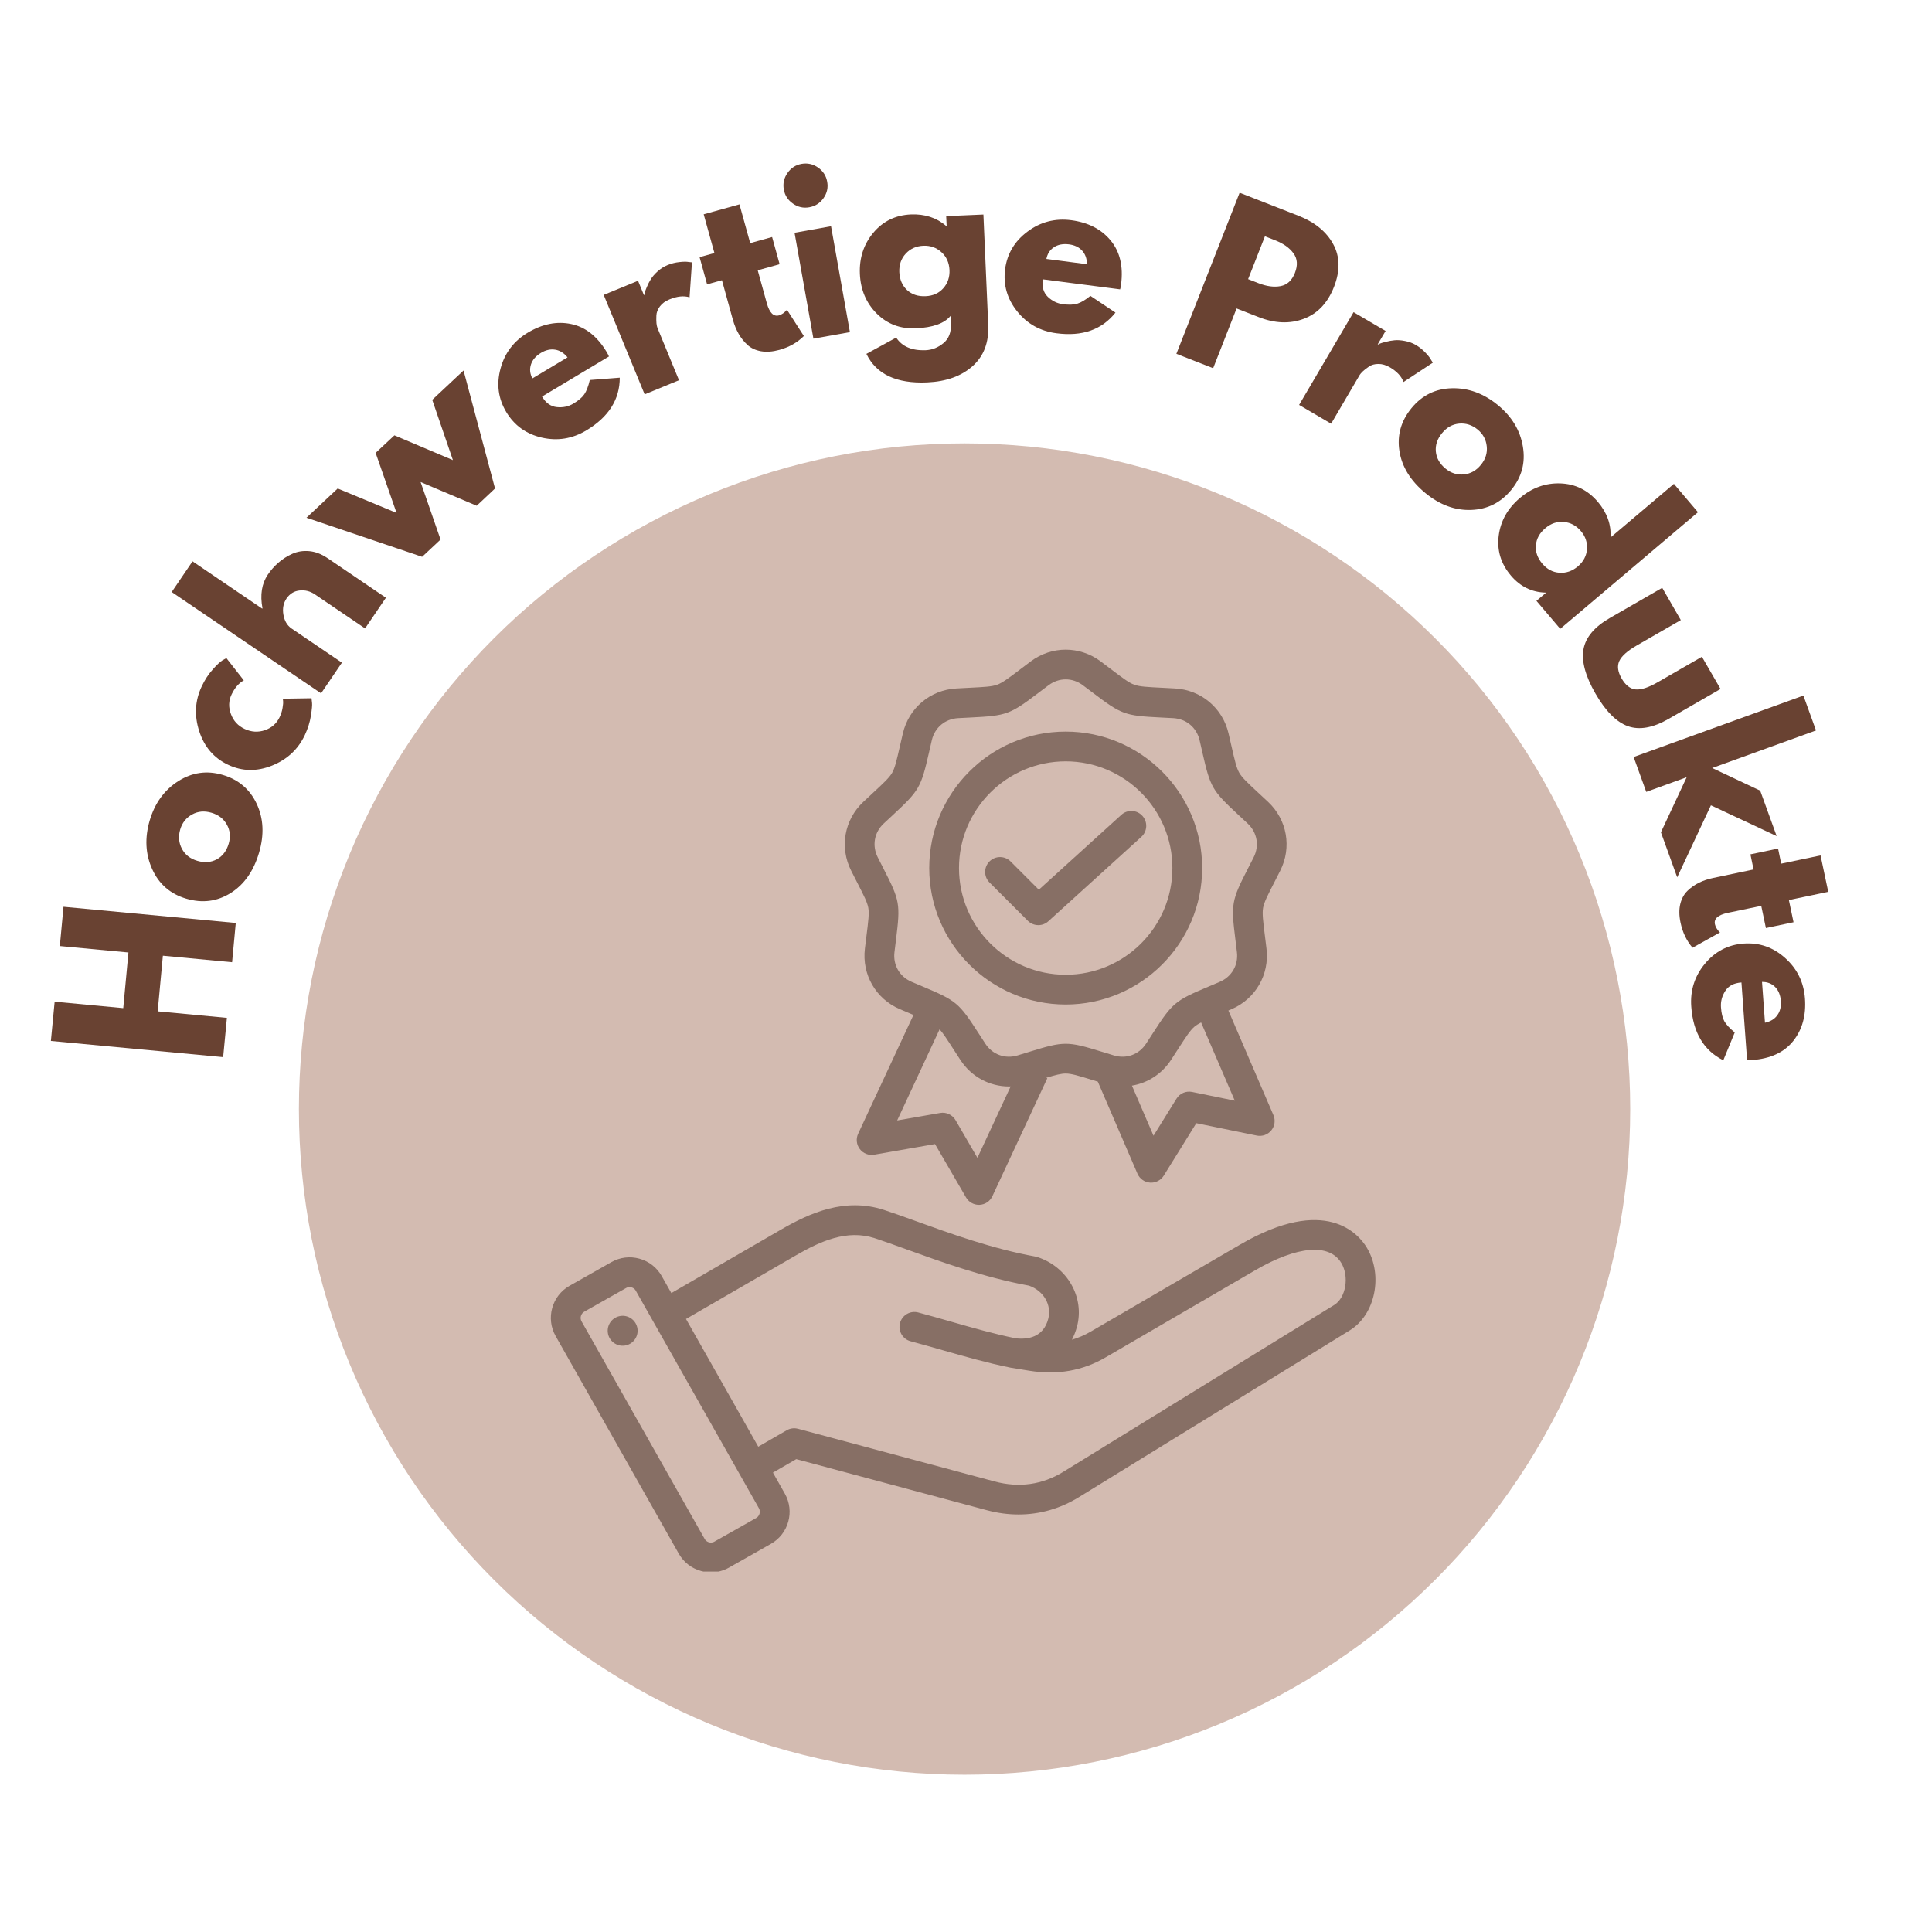 <svg version="1.0" preserveAspectRatio="xMidYMid meet" height="450" viewBox="0 0 337.5 337.5" zoomAndPan="magnify" width="450" xmlns:xlink="http://www.w3.org/1999/xlink" xmlns="http://www.w3.org/2000/svg"><defs><g></g><clipPath id="f407a2b148"><path clip-rule="nonzero" d="M 52.215 77.457 L 285 77.457 L 285 310.363 L 52.215 310.363 Z M 52.215 77.457"></path></clipPath><clipPath id="4d06ee17d4"><rect height="166" y="0" width="322" x="0"></rect></clipPath><clipPath id="65a336f0f9"><path clip-rule="nonzero" d="M 96 113 L 241 113 L 241 274.535 L 96 274.535 Z M 96 113"></path></clipPath></defs><g clip-path="url(#f407a2b148)"><path fill-rule="nonzero" fill-opacity="1" d="M 284.781 193.738 C 284.781 195.645 284.734 197.543 284.641 199.445 C 284.547 201.348 284.406 203.242 284.223 205.137 C 284.035 207.031 283.801 208.918 283.523 210.801 C 283.242 212.684 282.918 214.559 282.547 216.426 C 282.176 218.293 281.758 220.148 281.297 221.992 C 280.836 223.84 280.328 225.672 279.773 227.496 C 279.223 229.316 278.625 231.121 277.984 232.914 C 277.344 234.707 276.656 236.48 275.93 238.238 C 275.203 239.996 274.43 241.738 273.617 243.457 C 272.805 245.176 271.949 246.875 271.051 248.555 C 270.152 250.234 269.215 251.887 268.238 253.52 C 267.258 255.152 266.242 256.762 265.184 258.344 C 264.125 259.926 263.031 261.48 261.898 263.008 C 260.766 264.539 259.594 266.039 258.387 267.508 C 257.18 268.98 255.938 270.422 254.66 271.832 C 253.379 273.242 252.07 274.617 250.723 275.965 C 249.379 277.309 248 278.621 246.59 279.898 C 245.18 281.176 243.738 282.422 242.27 283.629 C 240.797 284.836 239.297 286.004 237.77 287.141 C 236.238 288.273 234.684 289.367 233.102 290.426 C 231.52 291.484 229.914 292.5 228.281 293.48 C 226.648 294.457 224.992 295.395 223.312 296.293 C 221.637 297.188 219.938 298.043 218.215 298.859 C 216.496 299.672 214.758 300.441 213 301.172 C 211.238 301.898 209.465 302.582 207.672 303.227 C 205.883 303.867 204.074 304.465 202.254 305.016 C 200.434 305.566 198.598 306.074 196.754 306.539 C 194.906 307 193.051 307.418 191.184 307.789 C 189.316 308.16 187.441 308.484 185.562 308.766 C 183.68 309.043 181.789 309.277 179.895 309.461 C 178.004 309.648 176.105 309.789 174.203 309.883 C 172.305 309.977 170.402 310.023 168.5 310.023 C 166.594 310.023 164.695 309.977 162.793 309.883 C 160.891 309.789 158.996 309.648 157.102 309.461 C 155.207 309.277 153.32 309.043 151.438 308.766 C 149.555 308.484 147.68 308.16 145.812 307.789 C 143.945 307.418 142.09 307 140.246 306.539 C 138.398 306.074 136.566 305.566 134.742 305.016 C 132.922 304.465 131.117 303.867 129.324 303.227 C 127.531 302.582 125.758 301.898 124 301.172 C 122.242 300.441 120.5 299.672 118.781 298.859 C 117.062 298.043 115.363 297.188 113.684 296.293 C 112.004 295.395 110.348 294.457 108.719 293.48 C 107.086 292.5 105.477 291.484 103.895 290.426 C 102.312 289.367 100.758 288.273 99.23 287.141 C 97.699 286.004 96.199 284.836 94.73 283.629 C 93.258 282.422 91.816 281.176 90.406 279.898 C 88.996 278.621 87.621 277.309 86.273 275.965 C 84.93 274.617 83.617 273.242 82.34 271.832 C 81.062 270.422 79.816 268.98 78.609 267.508 C 77.402 266.039 76.234 264.539 75.098 263.008 C 73.965 261.48 72.871 259.926 71.812 258.344 C 70.754 256.762 69.738 255.152 68.758 253.52 C 67.781 251.887 66.844 250.234 65.945 248.555 C 65.051 246.875 64.195 245.176 63.379 243.457 C 62.566 241.738 61.797 239.996 61.066 238.238 C 60.34 236.48 59.656 234.707 59.012 232.914 C 58.371 231.121 57.773 229.316 57.223 227.496 C 56.672 225.672 56.164 223.84 55.699 221.992 C 55.238 220.148 54.82 218.293 54.449 216.426 C 54.078 214.559 53.754 212.684 53.473 210.801 C 53.195 208.918 52.961 207.031 52.777 205.137 C 52.59 203.242 52.449 201.348 52.355 199.445 C 52.262 197.543 52.215 195.645 52.215 193.738 C 52.215 191.836 52.262 189.934 52.355 188.035 C 52.449 186.133 52.59 184.234 52.777 182.344 C 52.961 180.449 53.195 178.559 53.473 176.676 C 53.754 174.797 54.078 172.922 54.449 171.055 C 54.82 169.188 55.238 167.332 55.699 165.484 C 56.164 163.641 56.672 161.805 57.223 159.984 C 57.773 158.164 58.371 156.355 59.012 154.566 C 59.656 152.773 60.34 151 61.066 149.238 C 61.797 147.48 62.566 145.742 63.379 144.023 C 64.195 142.301 65.051 140.602 65.945 138.926 C 66.844 137.246 67.781 135.59 68.758 133.957 C 69.738 132.324 70.754 130.719 71.812 129.137 C 72.871 127.555 73.965 126 75.098 124.469 C 76.234 122.941 77.402 121.441 78.609 119.969 C 79.816 118.5 81.062 117.059 82.34 115.648 C 83.617 114.238 84.93 112.859 86.273 111.516 C 87.621 110.168 88.996 108.859 90.406 107.578 C 91.816 106.301 93.258 105.059 94.73 103.852 C 96.199 102.645 97.699 101.473 99.23 100.34 C 100.758 99.207 102.312 98.109 103.895 97.055 C 105.477 95.996 107.086 94.98 108.719 94 C 110.348 93.023 112.004 92.086 113.684 91.188 C 115.363 90.289 117.062 89.434 118.781 88.621 C 120.5 87.809 122.242 87.035 124 86.309 C 125.758 85.582 127.531 84.895 129.324 84.254 C 131.117 83.613 132.922 83.016 134.742 82.465 C 136.566 81.91 138.398 81.402 140.246 80.941 C 142.09 80.48 143.945 80.062 145.812 79.691 C 147.68 79.32 149.555 78.996 151.438 78.715 C 153.32 78.438 155.207 78.203 157.102 78.016 C 158.996 77.832 160.891 77.691 162.793 77.598 C 164.695 77.504 166.594 77.457 168.5 77.457 C 170.402 77.457 172.305 77.504 174.203 77.598 C 176.105 77.691 178.004 77.832 179.895 78.016 C 181.789 78.203 183.68 78.438 185.562 78.715 C 187.441 78.996 189.316 79.32 191.184 79.691 C 193.051 80.062 194.906 80.48 196.754 80.941 C 198.598 81.402 200.434 81.91 202.254 82.465 C 204.074 83.016 205.883 83.613 207.672 84.254 C 209.465 84.895 211.238 85.582 213 86.309 C 214.758 87.035 216.496 87.809 218.215 88.621 C 219.938 89.434 221.637 90.289 223.312 91.188 C 224.992 92.086 226.648 93.023 228.281 94 C 229.914 94.98 231.52 95.996 233.102 97.055 C 234.684 98.109 236.238 99.207 237.77 100.34 C 239.297 101.473 240.797 102.645 242.27 103.852 C 243.738 105.059 245.18 106.301 246.59 107.578 C 248 108.859 249.379 110.168 250.723 111.516 C 252.07 112.859 253.379 114.238 254.66 115.648 C 255.938 117.059 257.18 118.5 258.387 119.969 C 259.594 121.441 260.766 122.941 261.898 124.469 C 263.031 126 264.125 127.555 265.184 129.137 C 266.242 130.719 267.258 132.324 268.238 133.957 C 269.215 135.59 270.152 137.246 271.051 138.926 C 271.949 140.602 272.805 142.301 273.617 144.023 C 274.43 145.742 275.203 147.48 275.93 149.238 C 276.656 151 277.344 152.773 277.984 154.566 C 278.625 156.355 279.223 158.164 279.773 159.984 C 280.328 161.805 280.836 163.641 281.297 165.484 C 281.758 167.332 282.176 169.188 282.547 171.055 C 282.918 172.922 283.242 174.797 283.523 176.676 C 283.801 178.559 284.035 180.449 284.223 182.344 C 284.406 184.234 284.547 186.133 284.641 188.035 C 284.734 189.934 284.781 191.836 284.781 193.738 Z M 284.781 193.738" fill="#d3bbb1"></path></g><g transform="matrix(1, 0, 0, 1, 7, 24)"><g clip-path="url(#4d06ee17d4)"><g fill-opacity="1" fill="#694232"><g transform="translate(31.78, 162.858)"><g><path d="M -11.234 -10.188 L 0.859 -9.047 L 0.203 -2.188 L -29.891 -5.016 L -29.234 -11.875 L -17.25 -10.75 L -16.344 -20.469 L -28.328 -21.594 L -27.688 -28.453 L 2.406 -25.625 L 1.766 -18.766 L -10.328 -19.906 Z M -11.234 -10.188"></path></g></g></g><g fill-opacity="1" fill="#694232"><g transform="translate(34.309, 136.445)"><g><path d="M -1.016 -4.438 C -3.391 -2.957 -5.973 -2.629 -8.766 -3.453 C -11.555 -4.273 -13.539 -5.992 -14.719 -8.609 C -15.906 -11.223 -16.051 -14.062 -15.156 -17.125 C -14.258 -20.156 -12.598 -22.441 -10.172 -23.984 C -7.754 -25.523 -5.164 -25.891 -2.406 -25.078 C 0.352 -24.266 2.332 -22.582 3.531 -20.031 C 4.727 -17.477 4.867 -14.641 3.953 -11.516 C 3.004 -8.285 1.348 -5.926 -1.016 -4.438 Z M -9.531 -12.172 C -8.977 -11.129 -8.078 -10.426 -6.828 -10.062 C -5.586 -9.695 -4.457 -9.785 -3.438 -10.328 C -2.426 -10.879 -1.734 -11.789 -1.359 -13.062 C -1.004 -14.281 -1.113 -15.395 -1.688 -16.406 C -2.258 -17.426 -3.156 -18.113 -4.375 -18.469 C -5.613 -18.832 -6.742 -18.727 -7.766 -18.156 C -8.797 -17.582 -9.484 -16.711 -9.828 -15.547 C -10.18 -14.336 -10.082 -13.211 -9.531 -12.172 Z M -9.531 -12.172"></path></g></g></g><g fill-opacity="1" fill="#694232"><g transform="translate(40.952, 114.353)"><g><path d="M -7.5 -17.031 C -8.02 -15.938 -8.055 -14.797 -7.609 -13.609 C -7.172 -12.422 -6.375 -11.555 -5.219 -11.016 C -4.051 -10.461 -2.867 -10.391 -1.672 -10.797 C -0.484 -11.211 0.367 -11.969 0.891 -13.062 C 1.148 -13.602 1.32 -14.141 1.406 -14.672 C 1.5 -15.203 1.531 -15.613 1.5 -15.906 L 1.453 -16.297 L 6.469 -16.375 C 6.5 -16.156 6.531 -15.867 6.562 -15.516 C 6.602 -15.172 6.535 -14.438 6.359 -13.312 C 6.18 -12.195 5.828 -11.07 5.297 -9.938 C 4.117 -7.445 2.207 -5.672 -0.438 -4.609 C -3.094 -3.547 -5.645 -3.594 -8.094 -4.75 C -10.57 -5.914 -12.254 -7.863 -13.141 -10.594 C -14.035 -13.332 -13.895 -15.945 -12.719 -18.438 C -12.188 -19.57 -11.555 -20.547 -10.828 -21.359 C -10.109 -22.18 -9.531 -22.727 -9.094 -23 L -8.406 -23.391 L -5.359 -19.5 C -6.223 -19.031 -6.938 -18.207 -7.5 -17.031 Z M -7.5 -17.031"></path></g></g></g><g fill-opacity="1" fill="#694232"><g transform="translate(47.853, 98.949)"><g><path d="M 1.234 -1.828 L -24.859 -19.531 L -21.219 -24.891 L -9.047 -16.625 L -9 -16.688 C -9.445 -19.031 -9.133 -20.992 -8.062 -22.578 C -7.551 -23.336 -6.938 -24.031 -6.219 -24.656 C -5.508 -25.281 -4.703 -25.797 -3.797 -26.203 C -2.898 -26.609 -1.914 -26.766 -0.844 -26.672 C 0.219 -26.578 1.27 -26.18 2.312 -25.484 L 12.562 -18.531 L 8.922 -13.172 L 0.125 -19.141 C -0.688 -19.68 -1.566 -19.898 -2.516 -19.797 C -3.461 -19.703 -4.223 -19.238 -4.797 -18.406 C -5.348 -17.594 -5.531 -16.645 -5.344 -15.562 C -5.156 -14.477 -4.68 -13.676 -3.922 -13.156 L 4.875 -7.188 Z M 1.234 -1.828"></path></g></g></g><g fill-opacity="1" fill="#694232"><g transform="translate(59.93, 79.66)"><g><path d="M 10.031 -9.406 L 6.812 -6.391 L -13.391 -13.219 L -7.938 -18.328 L 2.344 -14.062 L -1.312 -24.547 L 1.969 -27.609 L 12.188 -23.281 L 8.578 -33.812 L 14.047 -38.938 L 19.547 -18.328 L 16.344 -15.312 L 6.547 -19.453 Z M 10.031 -9.406"></path></g></g></g><g fill-opacity="1" fill="#694232"><g transform="translate(85.532, 56.463)"><g><path d="M 13.844 -18.188 L 2.156 -11.188 C 2.82 -10.062 3.688 -9.445 4.75 -9.344 C 5.812 -9.238 6.77 -9.441 7.625 -9.953 C 8.531 -10.492 9.172 -11.039 9.547 -11.594 C 9.922 -12.145 10.238 -12.973 10.5 -14.078 L 15.734 -14.484 C 15.734 -10.672 13.781 -7.598 9.875 -5.266 C 7.438 -3.805 4.848 -3.391 2.109 -4.016 C -0.617 -4.648 -2.688 -6.141 -4.094 -8.484 C -5.5 -10.836 -5.832 -13.367 -5.094 -16.078 C -4.363 -18.797 -2.781 -20.883 -0.344 -22.344 C 2.219 -23.875 4.742 -24.379 7.234 -23.859 C 9.723 -23.348 11.789 -21.723 13.438 -18.984 C 13.664 -18.598 13.801 -18.332 13.844 -18.188 Z M 0.469 -14.359 L 6.609 -18.031 C 5.984 -18.801 5.266 -19.25 4.453 -19.375 C 3.648 -19.508 2.828 -19.328 1.984 -18.828 C 1.066 -18.273 0.477 -17.594 0.219 -16.781 C -0.039 -15.977 0.039 -15.172 0.469 -14.359 Z M 0.469 -14.359"></path></g></g></g><g fill-opacity="1" fill="#694232"><g transform="translate(103.583, 45.736)"><g><path d="M 2.031 -0.844 L -5.125 -18.219 L 0.875 -20.688 L 1.906 -18.188 L 1.984 -18.219 C 1.973 -18.32 1.992 -18.461 2.047 -18.641 C 2.098 -18.816 2.223 -19.145 2.422 -19.625 C 2.617 -20.102 2.852 -20.555 3.125 -20.984 C 3.395 -21.422 3.789 -21.875 4.312 -22.344 C 4.832 -22.812 5.41 -23.176 6.047 -23.438 C 6.703 -23.707 7.383 -23.879 8.094 -23.953 C 8.801 -24.035 9.344 -24.039 9.719 -23.969 L 10.297 -23.906 L 9.875 -17.797 C 8.875 -18.109 7.707 -17.988 6.375 -17.438 C 5.645 -17.145 5.082 -16.734 4.688 -16.203 C 4.301 -15.68 4.098 -15.148 4.078 -14.609 C 4.055 -14.066 4.062 -13.617 4.094 -13.266 C 4.133 -12.91 4.191 -12.641 4.266 -12.453 L 8.031 -3.312 Z M 2.031 -0.844"></path></g></g></g><g fill-opacity="1" fill="#694232"><g transform="translate(119.646, 39.186)"><g><path d="M -1.844 -18.984 L -3.719 -25.75 L 2.531 -27.484 L 4.406 -20.719 L 8.234 -21.781 L 9.547 -17.031 L 5.719 -15.969 L 7.312 -10.203 C 7.781 -8.535 8.488 -7.832 9.438 -8.094 C 9.676 -8.164 9.91 -8.281 10.141 -8.438 C 10.367 -8.602 10.539 -8.754 10.656 -8.891 L 10.828 -9.078 L 13.781 -4.484 C 12.645 -3.348 11.219 -2.539 9.5 -2.062 C 8.32 -1.738 7.25 -1.66 6.281 -1.828 C 5.32 -2.004 4.531 -2.379 3.906 -2.953 C 3.289 -3.523 2.781 -4.172 2.375 -4.891 C 1.969 -5.609 1.641 -6.406 1.391 -7.281 L -0.531 -14.234 L -3.125 -13.516 L -4.438 -18.266 Z M -1.844 -18.984"></path></g></g></g><g fill-opacity="1" fill="#694232"><g transform="translate(132.924, 35.552)"><g><path d="M -2.359 -29.328 C -1.754 -30.203 -0.938 -30.734 0.094 -30.922 C 1.133 -31.109 2.098 -30.895 2.984 -30.281 C 3.867 -29.664 4.398 -28.836 4.578 -27.797 C 4.766 -26.766 4.551 -25.812 3.938 -24.938 C 3.32 -24.062 2.492 -23.531 1.453 -23.344 C 0.422 -23.156 -0.531 -23.367 -1.406 -23.984 C -2.289 -24.598 -2.82 -25.422 -3 -26.453 C -3.188 -27.492 -2.973 -28.453 -2.359 -29.328 Z M -1.125 -18.891 L 2.172 -0.391 L 8.547 -1.531 L 5.25 -20.031 Z M -1.125 -18.891"></path></g></g></g><g fill-opacity="1" fill="#694232"><g transform="translate(142.79, 33.257)"><g><path d="M 1.562 4.562 L 6.766 1.719 C 7.797 3.289 9.52 4.023 11.938 3.922 C 13.062 3.867 14.086 3.457 15.016 2.688 C 15.953 1.926 16.391 0.801 16.328 -0.688 L 16.266 -2.078 C 15.18 -0.754 13.16 -0.031 10.203 0.094 C 7.504 0.219 5.227 -0.633 3.375 -2.469 C 1.531 -4.312 0.547 -6.625 0.422 -9.406 C 0.305 -12.188 1.086 -14.582 2.766 -16.594 C 4.441 -18.602 6.629 -19.672 9.328 -19.797 C 11.742 -19.898 13.789 -19.238 15.469 -17.812 L 15.578 -17.828 L 15.5 -19.5 L 22 -19.781 L 22.844 -0.484 C 22.977 2.566 22.066 4.961 20.109 6.703 C 18.148 8.453 15.508 9.398 12.188 9.547 C 6.82 9.785 3.281 8.125 1.562 4.562 Z M 8.438 -12.953 C 7.633 -12.086 7.258 -11.008 7.312 -9.719 C 7.375 -8.426 7.82 -7.383 8.656 -6.594 C 9.5 -5.812 10.582 -5.453 11.906 -5.516 C 13.176 -5.566 14.203 -6.023 14.984 -6.891 C 15.766 -7.766 16.129 -8.832 16.078 -10.094 C 16.016 -11.383 15.539 -12.426 14.656 -13.219 C 13.781 -14.008 12.734 -14.379 11.516 -14.328 C 10.266 -14.273 9.238 -13.816 8.438 -12.953 Z M 8.438 -12.953"></path></g></g></g><g fill-opacity="1" fill="#694232"><g transform="translate(166.53, 32.233)"><g><path d="M 22.141 -5.688 L 8.625 -7.438 C 8.457 -6.133 8.754 -5.113 9.516 -4.375 C 10.285 -3.645 11.164 -3.219 12.156 -3.094 C 13.195 -2.957 14.035 -2.988 14.672 -3.188 C 15.316 -3.383 16.078 -3.836 16.953 -4.547 L 21.328 -1.625 C 18.953 1.375 15.516 2.578 11.016 1.984 C 8.191 1.617 5.906 0.344 4.156 -1.844 C 2.406 -4.031 1.703 -6.477 2.047 -9.188 C 2.398 -11.906 3.707 -14.102 5.969 -15.781 C 8.227 -17.469 10.77 -18.129 13.594 -17.766 C 16.551 -17.379 18.844 -16.207 20.469 -14.25 C 22.102 -12.289 22.719 -9.727 22.312 -6.562 C 22.25 -6.113 22.191 -5.82 22.141 -5.688 Z M 9.266 -11 L 16.359 -10.078 C 16.336 -11.066 16.051 -11.859 15.5 -12.453 C 14.945 -13.055 14.188 -13.422 13.219 -13.547 C 12.156 -13.68 11.27 -13.508 10.562 -13.031 C 9.863 -12.562 9.43 -11.883 9.266 -11 Z M 9.266 -11"></path></g></g></g><g fill-opacity="1" fill="#694232"><g transform="translate(187.511, 35.27)"><g></g></g></g><g fill-opacity="1" fill="#694232"><g transform="translate(196.455, 36.997)"><g><path d="M 13.094 -27.328 L 23.359 -23.312 C 26.223 -22.188 28.25 -20.535 29.438 -18.359 C 30.633 -16.18 30.68 -13.688 29.578 -10.875 C 28.473 -8.062 26.707 -6.203 24.281 -5.297 C 21.852 -4.391 19.227 -4.492 16.406 -5.609 L 12.562 -7.109 L 8.469 3.328 L 2.047 0.812 Z M 14.578 -12.234 L 16.375 -11.531 C 17.812 -10.969 19.102 -10.797 20.25 -11.016 C 21.395 -11.234 22.227 -12 22.75 -13.312 C 23.281 -14.664 23.195 -15.812 22.5 -16.75 C 21.812 -17.695 20.75 -18.453 19.312 -19.016 L 17.516 -19.719 Z M 14.578 -12.234"></path></g></g></g><g fill-opacity="1" fill="#694232"><g transform="translate(218.034, 45.628)"><g><path d="M 1.906 1.109 L 11.422 -15.094 L 17.016 -11.812 L 15.641 -9.484 L 15.703 -9.438 C 15.785 -9.5 15.91 -9.562 16.078 -9.625 C 16.242 -9.695 16.582 -9.797 17.094 -9.922 C 17.602 -10.055 18.109 -10.145 18.609 -10.188 C 19.117 -10.238 19.711 -10.195 20.391 -10.062 C 21.078 -9.938 21.719 -9.703 22.312 -9.359 C 22.926 -8.992 23.477 -8.551 23.969 -8.031 C 24.457 -7.52 24.789 -7.094 24.969 -6.75 L 25.266 -6.266 L 20.141 -2.891 C 19.797 -3.879 19 -4.738 17.75 -5.469 C 17.07 -5.863 16.406 -6.055 15.75 -6.047 C 15.094 -6.047 14.539 -5.891 14.094 -5.578 C 13.645 -5.273 13.289 -5 13.031 -4.75 C 12.781 -4.508 12.602 -4.305 12.5 -4.141 L 7.5 4.391 Z M 1.906 1.109"></path></g></g></g><g fill-opacity="1" fill="#694232"><g transform="translate(232.968, 54.015)"><g><path d="M 4.5 0.797 C 4.062 -1.961 4.766 -4.469 6.609 -6.719 C 8.453 -8.969 10.805 -10.125 13.672 -10.188 C 16.547 -10.258 19.219 -9.281 21.688 -7.25 C 24.133 -5.25 25.594 -2.832 26.062 0 C 26.539 2.82 25.863 5.344 24.031 7.562 C 22.207 9.789 19.883 10.957 17.062 11.062 C 14.25 11.176 11.582 10.203 9.062 8.141 C 6.457 6.004 4.938 3.555 4.5 0.797 Z M 14.938 -4.016 C 13.758 -3.91 12.758 -3.352 11.938 -2.344 C 11.113 -1.344 10.754 -0.273 10.859 0.859 C 10.961 2.004 11.523 3 12.547 3.844 C 13.523 4.645 14.598 4.984 15.766 4.859 C 16.93 4.742 17.914 4.191 18.719 3.203 C 19.539 2.203 19.883 1.113 19.75 -0.062 C 19.625 -1.238 19.094 -2.211 18.156 -2.984 C 17.188 -3.773 16.113 -4.117 14.938 -4.016 Z M 14.938 -4.016"></path></g></g></g><g fill-opacity="1" fill="#694232"><g transform="translate(250.79, 68.43)"><g><path d="M 4.016 1.156 C 4.348 -1.426 5.578 -3.617 7.703 -5.422 C 9.828 -7.223 12.191 -8.078 14.797 -7.984 C 17.41 -7.891 19.594 -6.812 21.344 -4.75 C 22.957 -2.844 23.691 -0.77 23.547 1.469 L 34.625 -7.906 L 38.828 -2.953 L 14.766 17.422 L 10.609 12.531 L 12.234 11.156 L 12.188 11.094 C 9.781 11.02 7.77 10.031 6.156 8.125 C 4.406 6.062 3.691 3.738 4.016 1.156 Z M 15.406 -1.25 C 14.227 -1.363 13.145 -1 12.156 -0.156 C 11.164 0.676 10.617 1.664 10.516 2.812 C 10.41 3.957 10.785 5.035 11.641 6.047 C 12.461 7.016 13.457 7.539 14.625 7.625 C 15.789 7.707 16.863 7.336 17.844 6.516 C 18.82 5.68 19.352 4.676 19.438 3.5 C 19.52 2.32 19.164 1.27 18.375 0.344 C 17.57 -0.613 16.582 -1.145 15.406 -1.25 Z M 15.406 -1.25"></path></g></g></g><g fill-opacity="1" fill="#694232"><g transform="translate(266.183, 86.481)"><g><path d="M 20.438 -2.156 L 12.703 2.297 C 11.098 3.223 10.094 4.125 9.688 5 C 9.289 5.875 9.43 6.895 10.109 8.062 C 10.785 9.227 11.598 9.859 12.547 9.953 C 13.504 10.047 14.785 9.629 16.391 8.703 L 24.125 4.25 L 27.375 9.875 L 18.266 15.125 C 15.555 16.676 13.195 17.094 11.188 16.375 C 9.188 15.656 7.301 13.758 5.531 10.688 C 3.758 7.613 3.062 5.023 3.438 2.922 C 3.82 0.828 5.367 -0.992 8.078 -2.547 L 17.188 -7.797 Z M 20.438 -2.156"></path></g></g></g><g fill-opacity="1" fill="#694232"><g transform="translate(277.629, 106.164)"><g><path d="M 25.734 15.891 L 14.25 10.516 L 8.359 23.094 L 5.516 15.234 L 10.016 5.609 L 2.953 8.172 L 0.75 2.078 L 30.406 -8.656 L 32.609 -2.562 L 14.469 4 L 22.859 7.953 Z M 25.734 15.891"></path></g></g></g><g fill-opacity="1" fill="#694232"><g transform="translate(285.093, 127.513)"><g><path d="M 19.062 -0.641 L 25.938 -2.078 L 27.281 4.281 L 20.406 5.719 L 21.219 9.594 L 16.391 10.609 L 15.578 6.734 L 9.719 7.953 C 8.031 8.316 7.285 8.977 7.484 9.938 C 7.535 10.176 7.633 10.414 7.781 10.656 C 7.926 10.895 8.062 11.078 8.188 11.203 L 8.375 11.375 L 3.578 14.047 C 2.535 12.836 1.832 11.363 1.469 9.625 C 1.219 8.414 1.207 7.336 1.438 6.391 C 1.676 5.441 2.098 4.676 2.703 4.094 C 3.316 3.508 3.992 3.035 4.734 2.672 C 5.473 2.316 6.285 2.047 7.172 1.859 L 14.234 0.375 L 13.688 -2.266 L 18.516 -3.281 Z M 19.062 -0.641"></path></g></g></g><g fill-opacity="1" fill="#694232"><g transform="translate(288.182, 140.658)"><g><path d="M 10.016 20.547 L 9.031 6.969 C 7.719 7.062 6.773 7.555 6.203 8.453 C 5.629 9.348 5.379 10.297 5.453 11.297 C 5.523 12.348 5.723 13.164 6.047 13.75 C 6.379 14.332 6.984 14.984 7.859 15.703 L 5.859 20.562 C 2.453 18.852 0.586 15.734 0.266 11.203 C 0.055 8.367 0.848 5.867 2.641 3.703 C 4.43 1.547 6.691 0.367 9.422 0.172 C 12.148 -0.023 14.562 0.812 16.656 2.688 C 18.758 4.562 19.914 6.914 20.125 9.75 C 20.344 12.719 19.66 15.195 18.078 17.188 C 16.492 19.176 14.102 20.285 10.906 20.516 C 10.469 20.555 10.172 20.566 10.016 20.547 Z M 12.625 6.875 L 13.141 14 C 14.109 13.789 14.828 13.352 15.297 12.688 C 15.773 12.031 15.984 11.211 15.922 10.234 C 15.836 9.16 15.492 8.328 14.891 7.734 C 14.285 7.148 13.531 6.863 12.625 6.875 Z M 12.625 6.875"></path></g></g></g></g></g><g clip-path="url(#65a336f0f9)"><path fill-rule="nonzero" fill-opacity="1" d="M 238.773 217.957 C 237.371 215.621 231.641 208.68 216.625 217.426 L 190.543 232.617 C 189.469 233.242 188.379 233.715 187.254 234.035 C 187.617 233.344 187.914 232.586 188.133 231.766 C 189.504 226.645 186.465 221.297 181.211 219.594 C 181.102 219.559 180.988 219.527 180.871 219.508 C 173.398 218.16 166.016 215.492 160.082 213.344 C 158.012 212.598 156.059 211.891 154.398 211.352 C 147.613 209.152 141.508 211.859 136.43 214.801 L 117.277 225.891 L 115.59 222.91 C 114.742 221.414 113.363 220.34 111.703 219.879 C 110.043 219.418 108.305 219.633 106.812 220.477 L 99.496 224.617 C 96.406 226.367 95.316 230.305 97.062 233.395 L 118.574 271.406 C 119.422 272.898 120.801 273.977 122.461 274.434 C 123.035 274.594 123.621 274.672 124.199 274.672 C 125.293 274.672 126.375 274.391 127.352 273.84 L 134.668 269.695 C 137.762 267.949 138.852 264.012 137.102 260.922 L 135.023 257.25 L 139.098 254.895 L 172.387 263.816 C 174.254 264.316 176.113 264.566 177.941 264.562 C 181.641 264.562 185.211 263.547 188.477 261.535 L 235.805 232.395 C 240.246 229.66 241.66 222.777 238.773 217.957 Z M 132.109 265.172 L 124.789 269.312 C 124.406 269.531 124.035 269.477 123.852 269.426 C 123.664 269.371 123.316 269.227 123.102 268.844 L 101.59 230.832 C 101.258 230.25 101.473 229.473 102.055 229.145 L 109.375 225.004 C 109.586 224.883 109.797 224.844 109.973 224.844 C 110.113 224.844 110.23 224.867 110.316 224.891 C 110.5 224.941 110.848 225.086 111.062 225.469 L 132.578 263.48 C 132.906 264.066 132.691 264.84 132.109 265.172 Z M 176.57 238.926 L 179.816 239.453 C 184.734 240.242 189.098 239.473 193.16 237.109 L 219.242 221.918 C 226.594 217.637 232.23 217.152 234.312 220.629 C 235.738 223.008 235.113 226.711 233.078 227.965 L 185.75 257.109 C 182.066 259.375 178.023 259.941 173.734 258.793 L 139.402 249.594 C 138.738 249.418 138.027 249.508 137.43 249.855 L 132.461 252.723 L 119.836 230.414 L 139.035 219.301 C 143.328 216.816 147.965 214.73 152.793 216.297 C 154.375 216.812 156.199 217.473 158.312 218.234 C 164.383 220.43 171.922 223.156 179.758 224.59 C 182.328 225.5 183.766 227.977 183.109 230.422 C 182.246 233.637 179.551 234.035 177.398 233.789 C 173.574 233.004 169.934 231.965 166.086 230.863 C 164.254 230.34 162.355 229.801 160.41 229.277 C 159.023 228.906 157.598 229.73 157.223 231.117 C 156.852 232.504 157.676 233.93 159.062 234.301 C 160.969 234.812 162.844 235.348 164.656 235.863 C 168.645 237 172.41 238.078 176.469 238.906 M 111.355 232.094 C 111.566 233.523 110.578 234.848 109.148 235.059 C 107.723 235.266 106.395 234.277 106.188 232.852 C 105.977 231.422 106.965 230.098 108.395 229.887 C 109.82 229.68 111.148 230.668 111.355 232.094 Z M 149.703 154.094 C 150.906 156.438 151.512 157.617 151.684 158.594 C 151.855 159.574 151.691 160.887 151.363 163.5 C 151.281 164.16 151.188 164.891 151.09 165.715 C 150.547 170.246 153 174.496 157.195 176.289 C 157.957 176.617 158.637 176.902 159.25 177.16 C 159.359 177.207 159.465 177.254 159.574 177.297 L 149.91 198.051 C 149.5 198.93 149.613 199.961 150.203 200.73 C 150.793 201.5 151.758 201.879 152.715 201.711 L 163.336 199.855 L 168.754 209.176 C 169.219 209.98 170.078 210.473 171 210.473 C 171.039 210.473 171.078 210.469 171.117 210.469 C 172.086 210.426 172.949 209.848 173.355 208.969 L 182.949 188.367 L 182.762 188.277 C 184.402 187.781 185.371 187.531 186.164 187.531 C 187.16 187.531 188.426 187.922 190.941 188.699 C 191.207 188.781 191.488 188.867 191.777 188.953 L 198.699 205.027 C 199.082 205.918 199.93 206.52 200.895 206.59 C 200.961 206.598 201.023 206.598 201.09 206.598 C 201.98 206.598 202.82 206.137 203.297 205.371 L 208.98 196.207 L 219.543 198.371 C 220.492 198.566 221.473 198.215 222.082 197.465 C 222.695 196.715 222.836 195.684 222.453 194.797 L 214.586 176.527 C 214.766 176.449 214.949 176.371 215.137 176.293 C 219.332 174.496 221.785 170.246 221.242 165.715 C 221.145 164.895 221.051 164.16 220.969 163.504 C 220.641 160.887 220.477 159.574 220.648 158.594 C 220.824 157.617 221.426 156.438 222.629 154.094 C 222.93 153.504 223.27 152.848 223.641 152.105 C 225.699 148.035 224.848 143.203 221.523 140.082 C 220.918 139.516 220.375 139.012 219.891 138.562 C 217.957 136.77 216.988 135.867 216.492 135.008 C 215.992 134.148 215.699 132.855 215.113 130.289 C 214.965 129.641 214.801 128.922 214.613 128.113 C 213.574 123.672 209.812 120.516 205.258 120.266 C 204.43 120.219 203.691 120.18 203.031 120.148 C 200.398 120.016 199.078 119.953 198.145 119.613 C 197.207 119.273 196.152 118.473 194.055 116.883 C 193.523 116.48 192.938 116.035 192.273 115.539 C 188.621 112.805 183.715 112.805 180.062 115.539 C 179.398 116.035 178.809 116.48 178.281 116.883 C 176.18 118.473 175.125 119.273 174.191 119.613 C 173.258 119.953 171.938 120.016 169.305 120.148 C 168.641 120.18 167.902 120.219 167.074 120.266 C 162.52 120.516 158.762 123.672 157.723 128.113 C 157.531 128.922 157.367 129.641 157.219 130.285 C 156.633 132.855 156.34 134.148 155.844 135.008 C 155.344 135.867 154.375 136.77 152.445 138.559 C 151.957 139.012 151.414 139.516 150.812 140.082 C 147.484 143.203 146.633 148.035 148.691 152.105 C 149.062 152.848 149.402 153.504 149.703 154.094 Z M 170.746 202.258 L 166.922 195.676 C 166.375 194.734 165.297 194.234 164.227 194.422 L 156.727 195.73 L 164.137 179.809 C 164.754 180.492 165.438 181.551 166.566 183.301 C 166.926 183.859 167.328 184.48 167.781 185.176 C 169.711 188.125 172.898 189.797 176.266 189.797 C 176.359 189.797 176.457 189.789 176.551 189.785 Z M 208.25 190.75 C 207.184 190.531 206.094 191 205.52 191.926 L 201.504 198.395 L 197.738 189.648 C 200.465 189.191 202.945 187.629 204.551 185.176 C 205.004 184.48 205.406 183.859 205.766 183.301 C 207.195 181.09 207.91 179.977 208.672 179.336 C 208.969 179.09 209.34 178.859 209.82 178.609 L 215.707 192.277 Z M 154.367 143.871 C 154.965 143.312 155.5 142.816 155.98 142.371 C 160.594 138.09 160.887 137.578 162.289 131.441 C 162.434 130.805 162.598 130.094 162.781 129.297 C 163.301 127.09 165.098 125.582 167.363 125.453 C 168.18 125.41 168.906 125.375 169.562 125.34 C 175.848 125.027 176.402 124.824 181.418 121.023 C 181.941 120.629 182.523 120.188 183.176 119.699 C 184.086 119.02 185.125 118.68 186.168 118.68 C 187.207 118.68 188.246 119.02 189.156 119.699 C 189.812 120.188 190.391 120.629 190.914 121.023 C 195.93 124.824 196.484 125.027 202.773 125.34 C 203.426 125.371 204.152 125.41 204.969 125.453 C 207.234 125.582 209.031 127.09 209.551 129.297 C 209.734 130.094 209.898 130.805 210.043 131.441 C 211.445 137.578 211.738 138.09 216.355 142.371 C 216.832 142.816 217.367 143.312 217.965 143.871 C 219.617 145.426 220.027 147.734 219.004 149.762 C 218.633 150.492 218.301 151.137 218.004 151.719 C 215.129 157.32 215.027 157.902 215.812 164.148 C 215.891 164.797 215.984 165.52 216.078 166.332 C 216.348 168.586 215.176 170.617 213.09 171.512 C 212.34 171.832 211.668 172.117 211.062 172.371 C 205.262 174.812 204.812 175.191 201.398 180.48 C 201.043 181.031 200.648 181.645 200.199 182.328 C 198.957 184.227 196.754 185.027 194.582 184.371 C 193.797 184.137 193.102 183.922 192.477 183.727 C 186.461 181.871 185.871 181.871 179.855 183.727 C 179.23 183.922 178.535 184.137 177.75 184.371 C 175.582 185.027 173.375 184.227 172.133 182.328 C 171.684 181.645 171.289 181.031 170.934 180.48 C 167.52 175.191 167.07 174.812 161.27 172.371 C 160.664 172.117 159.992 171.832 159.242 171.512 C 157.156 170.617 155.984 168.586 156.254 166.332 C 156.348 165.52 156.441 164.797 156.523 164.148 C 157.305 157.902 157.203 157.32 154.328 151.719 C 154.031 151.137 153.699 150.488 153.332 149.762 C 152.309 147.734 152.715 145.426 154.367 143.871 Z M 186.164 175.477 C 199.309 175.477 210.004 164.785 210.004 151.641 C 210.004 138.496 199.309 127.801 186.164 127.801 C 173.02 127.801 162.328 138.496 162.328 151.641 C 162.328 164.785 173.02 175.477 186.164 175.477 Z M 186.164 133 C 196.441 133 204.805 141.363 204.805 151.641 C 204.805 161.918 196.445 170.277 186.164 170.277 C 175.887 170.277 167.527 161.918 167.527 151.641 C 167.527 141.363 175.887 133 186.164 133 Z M 179.547 160.852 L 172.855 154.16 C 171.84 153.145 171.84 151.5 172.855 150.484 C 173.871 149.469 175.52 149.469 176.535 150.484 L 181.473 155.426 L 195.891 142.34 C 196.953 141.375 198.598 141.457 199.562 142.52 C 200.527 143.582 200.445 145.227 199.383 146.191 L 183.133 160.938 C 182.637 161.391 182.012 161.613 181.387 161.613 C 180.719 161.613 180.055 161.359 179.547 160.852 Z M 179.547 160.852" fill="#876f65"></path></g></svg>